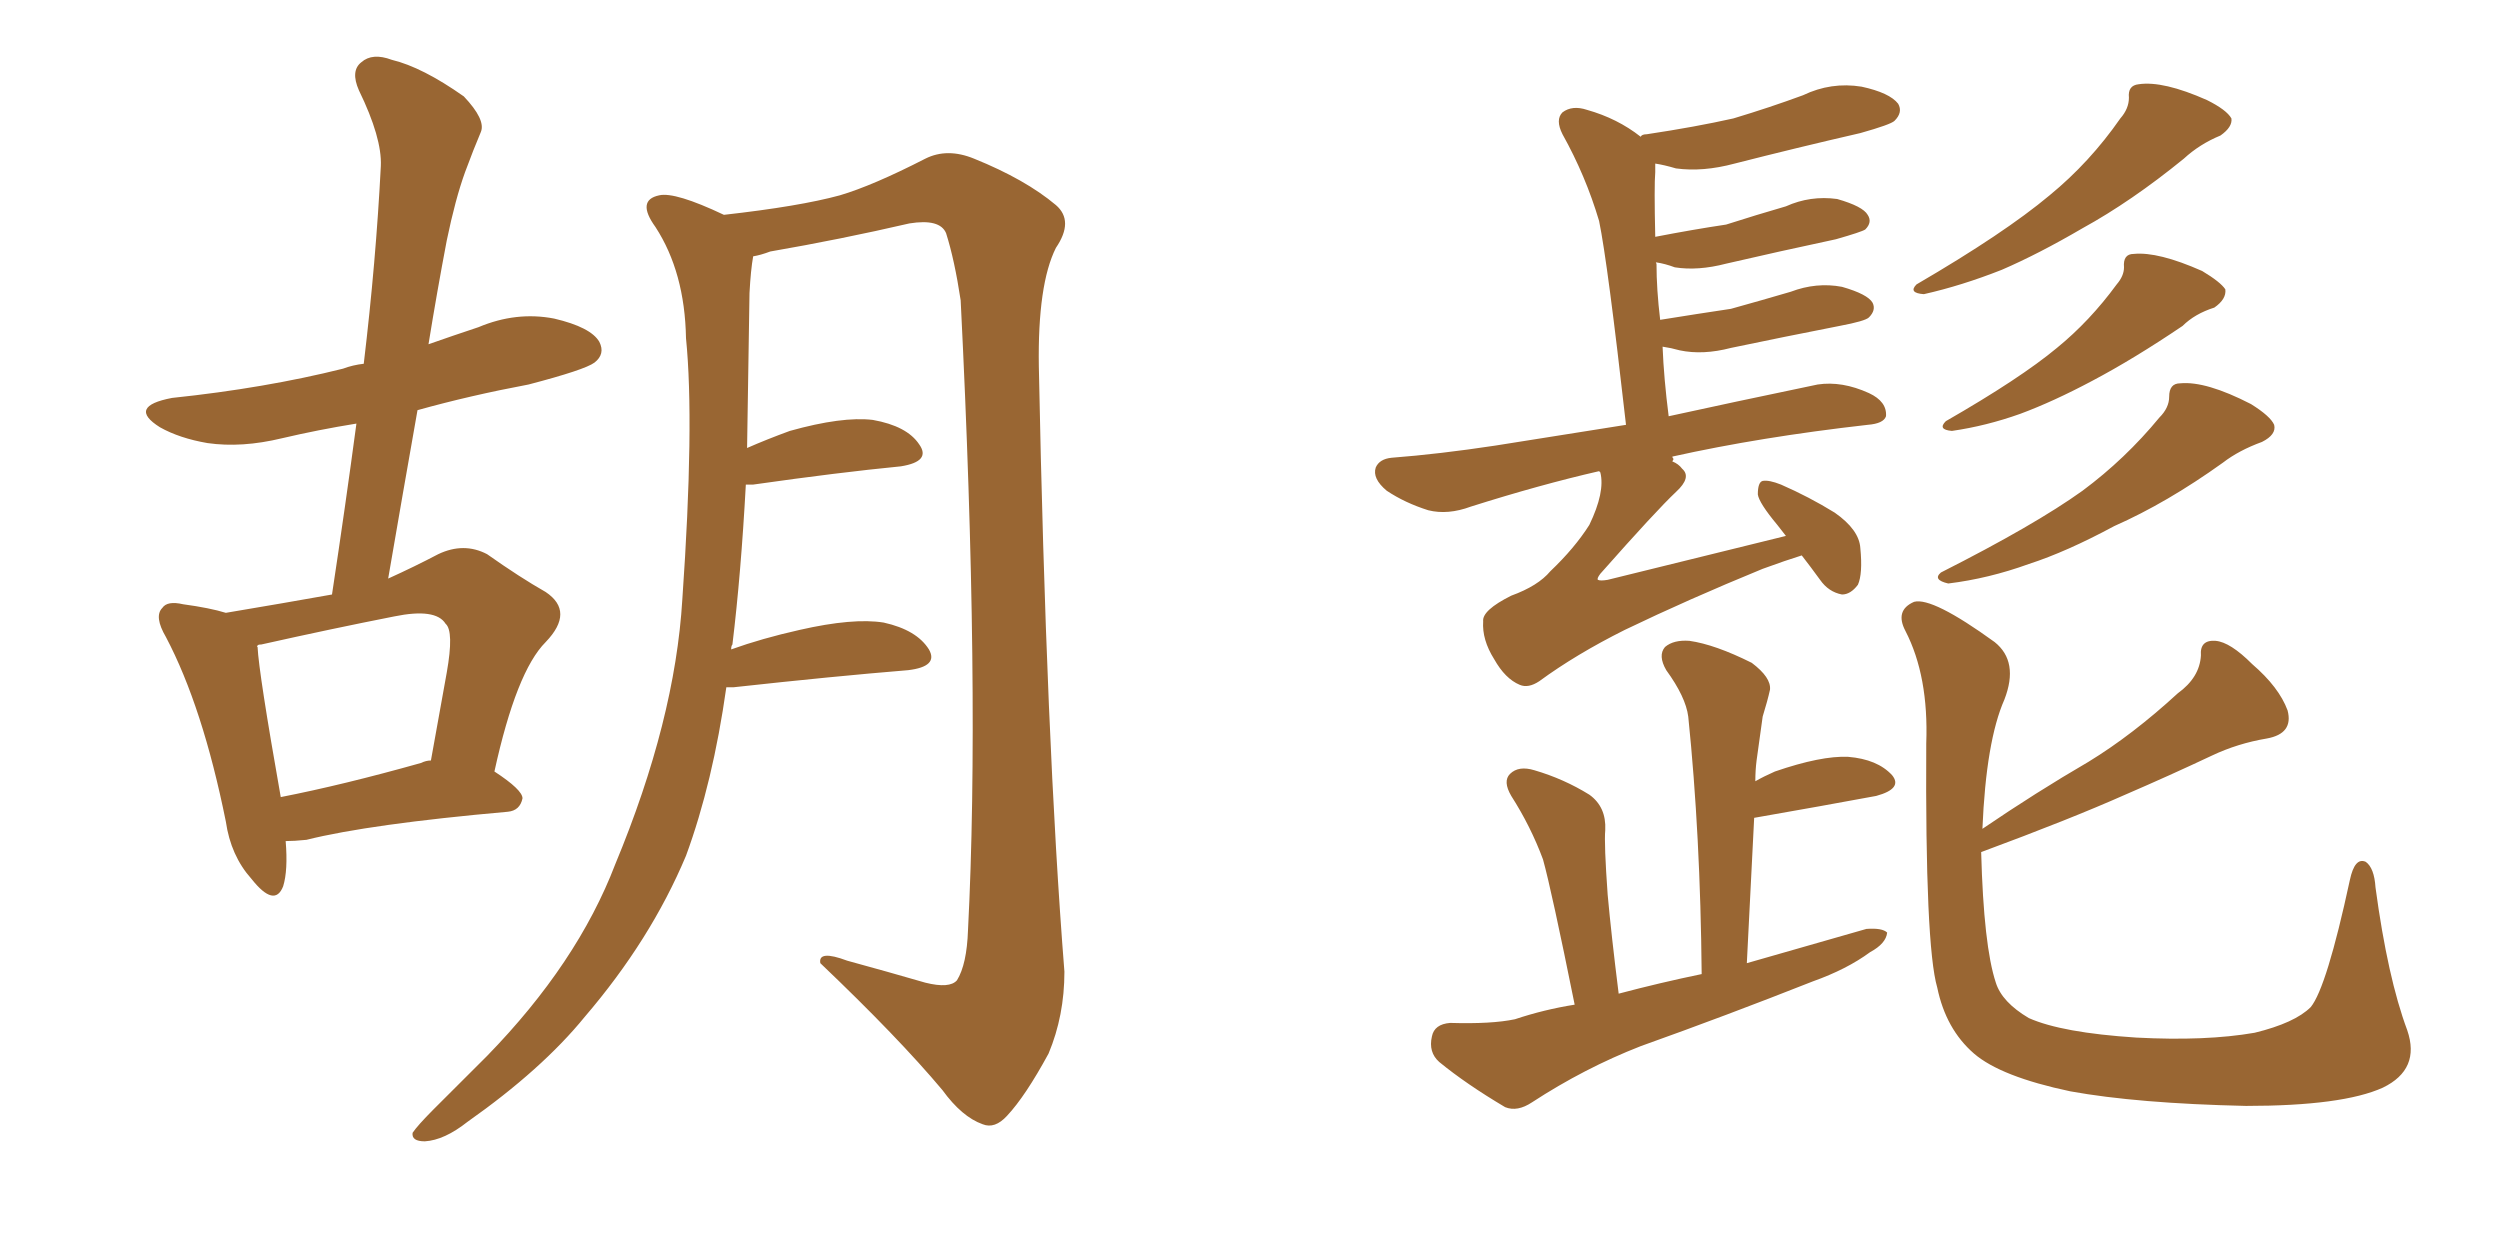 <svg xmlns="http://www.w3.org/2000/svg" xmlns:xlink="http://www.w3.org/1999/xlink" width="300" height="150"><path fill="#996633" padding="10" d="M34.28 100.93L34.28 100.93Q34.57 104.44 33.98 106.35L33.98 106.35Q32.96 108.98 30.18 105.47L30.18 105.47Q27.69 102.69 27.10 98.58L27.10 98.58Q24.32 84.81 19.92 76.46L19.92 76.46Q18.46 73.97 19.48 72.95L19.48 72.95Q20.07 72.07 21.97 72.51L21.97 72.51Q25.20 72.95 27.10 73.54L27.10 73.54Q34.13 72.36 39.84 71.34L39.84 71.34Q41.46 60.64 42.77 50.83L42.77 50.83Q38.23 51.56 33.84 52.59L33.84 52.59Q29.00 53.76 24.90 53.17L24.90 53.17Q21.53 52.59 19.19 51.27L19.19 51.27Q15.23 48.78 20.65 47.75L20.65 47.75Q31.79 46.58 41.16 44.24L41.16 44.24Q42.33 43.80 43.65 43.65L43.65 43.65Q45.12 31.35 45.70 19.92L45.70 19.92Q45.85 16.55 43.07 10.84L43.07 10.84Q42.04 8.50 43.36 7.47L43.36 7.47Q44.68 6.30 47.02 7.18L47.02 7.18Q50.68 8.06 55.66 11.57L55.66 11.57Q58.30 14.36 57.71 15.82L57.71 15.82Q56.84 17.87 55.81 20.65L55.81 20.65Q54.64 23.88 53.61 28.86L53.61 28.86Q52.44 35.01 51.42 41.31L51.42 41.31Q54.35 40.28 57.42 39.26L57.42 39.26Q61.96 37.35 66.50 38.23L66.50 38.23Q70.90 39.26 71.92 41.02L71.92 41.02Q72.66 42.48 71.34 43.51L71.34 43.51Q70.17 44.38 63.43 46.14L63.43 46.14Q56.40 47.46 50.10 49.22L50.10 49.22Q48.34 59.18 46.58 69.43L46.58 69.43Q49.80 67.97 52.59 66.50L52.59 66.50Q55.66 65.04 58.45 66.50L58.45 66.50Q62.40 69.29 65.48 71.04L65.48 71.04Q68.99 73.39 65.48 77.05L65.48 77.05Q61.96 80.57 59.33 92.58L59.33 92.58Q62.70 94.78 62.70 95.80L62.70 95.80Q62.40 97.27 60.94 97.41L60.94 97.41Q44.38 98.88 36.77 100.78L36.77 100.78Q35.30 100.93 34.28 100.93ZM50.54 91.55L50.54 91.55Q51.12 91.26 51.71 91.26L51.71 91.26Q52.73 85.55 53.61 80.71L53.61 80.71Q54.49 75.73 53.47 74.85L53.47 74.85Q52.29 72.95 47.31 73.97L47.31 73.97Q39.84 75.44 31.35 77.34L31.35 77.34Q30.91 77.34 30.91 77.49L30.91 77.49Q30.76 77.49 30.91 77.64L30.91 77.64Q31.05 80.71 33.69 95.65L33.69 95.65Q41.16 94.19 50.54 91.55ZM87.16 82.47L87.16 82.47L87.16 82.47Q85.55 93.90 82.32 102.69L82.32 102.69Q78.08 112.79 70.17 122.02L70.17 122.02Q65.04 128.32 56.10 134.62L56.10 134.62Q53.32 136.82 50.98 136.96L50.98 136.96Q49.37 136.96 49.51 135.94L49.51 135.94Q50.10 135.06 52.00 133.15L52.00 133.15Q54.93 130.22 58.45 126.71L58.45 126.71Q69.29 115.58 73.83 103.71L73.83 103.71Q81.01 86.43 81.88 71.92L81.88 71.92Q83.35 50.83 82.32 40.58L82.32 40.58Q82.18 32.67 78.66 27.25L78.66 27.25Q76.32 24.02 79.10 23.44L79.10 23.44Q81.01 23.00 86.87 25.78L86.87 25.78Q95.95 24.76 100.78 23.44L100.78 23.44Q104.74 22.27 111.04 19.04L111.04 19.04Q113.67 17.72 116.89 19.04L116.89 19.04Q123.05 21.53 126.71 24.61L126.71 24.61Q128.91 26.51 126.71 29.74L126.71 29.74Q124.51 34.13 124.66 43.95L124.66 43.95Q125.54 88.92 127.73 116.60L127.73 116.60Q127.73 121.88 125.83 126.42L125.83 126.42Q123.05 131.54 120.85 133.89L120.85 133.89Q119.38 135.50 117.92 134.91L117.92 134.91Q115.43 134.03 113.09 130.81L113.09 130.81Q107.81 124.51 98.44 115.58L98.44 115.58Q98.14 113.96 101.66 115.28L101.66 115.28Q106.49 116.60 111.04 117.92L111.04 117.92Q113.96 118.65 114.84 117.63L114.84 117.63Q116.02 115.72 116.16 111.62L116.16 111.62Q117.63 83.06 115.28 36.04L115.28 36.04Q114.55 31.20 113.53 27.98L113.53 27.98Q112.79 26.22 109.13 26.81L109.13 26.81Q100.93 28.71 92.43 30.18L92.43 30.18Q91.26 30.62 90.38 30.76L90.38 30.76Q90.09 32.37 89.94 35.16L89.94 35.16Q89.79 44.97 89.65 53.76L89.65 53.76Q91.99 52.73 94.78 51.71L94.78 51.71Q101.07 49.95 104.74 50.39L104.74 50.39Q108.84 51.12 110.30 53.32L110.30 53.32Q111.77 55.37 108.11 55.96L108.11 55.96Q100.63 56.69 90.38 58.15L90.38 58.15Q89.65 58.15 89.50 58.15L89.50 58.15Q88.92 68.85 87.89 77.34L87.89 77.34Q87.74 77.49 87.74 77.93L87.74 77.93Q91.41 76.61 95.95 75.59L95.95 75.59Q102.39 74.12 106.05 74.71L106.05 74.71Q110.01 75.59 111.47 77.93L111.47 77.93Q112.65 79.98 108.98 80.42L108.98 80.42Q100.05 81.15 88.04 82.47L88.04 82.47Q87.30 82.47 87.16 82.47ZM216.21 66.65L216.21 66.65Q214.31 67.24 211.52 68.26L211.52 68.26Q202.59 71.92 194.97 75.59L194.97 75.59Q189.11 78.52 184.72 81.74L184.72 81.74Q183.40 82.62 182.37 82.18L182.37 82.18Q180.62 81.45 179.30 79.10L179.30 79.10Q177.83 76.76 177.98 74.56L177.98 74.56Q177.83 73.24 181.35 71.48L181.35 71.48Q184.57 70.31 186.04 68.55L186.04 68.55Q188.96 65.77 190.72 62.99L190.72 62.99Q192.63 59.03 192.04 56.69L192.04 56.69Q191.89 56.54 191.89 56.54L191.89 56.54Q184.86 58.15 176.51 60.79L176.51 60.79Q173.73 61.82 171.39 61.23L171.39 61.23Q168.60 60.35 166.41 58.89L166.41 58.89Q164.65 57.42 165.09 56.10L165.09 56.10Q165.53 55.08 166.99 54.93L166.99 54.93Q172.71 54.49 179.44 53.47L179.44 53.47Q183.11 52.88 195.12 50.98L195.12 50.98Q192.92 31.49 191.89 26.51L191.89 26.51Q190.28 21.09 187.50 16.11L187.50 16.11Q186.62 14.36 187.50 13.48L187.50 13.48Q188.67 12.60 190.43 13.18L190.43 13.18Q194.09 14.21 196.88 16.41L196.88 16.41Q197.02 16.11 197.61 16.11L197.61 16.11Q203.47 15.23 208.01 14.21L208.01 14.21Q212.40 12.89 216.36 11.43L216.36 11.43Q219.73 9.81 223.39 10.40L223.39 10.40Q226.76 11.13 227.78 12.45L227.78 12.45Q228.37 13.48 227.34 14.50L227.34 14.50Q226.90 14.94 223.24 15.97L223.24 15.97Q215.63 17.72 208.15 19.63L208.15 19.63Q204.35 20.65 201.12 20.21L201.12 20.21Q199.66 19.78 198.63 19.63L198.63 19.63Q198.63 20.07 198.63 20.65L198.63 20.65Q198.49 22.27 198.63 28.42L198.63 28.42Q203.17 27.54 207.13 26.95L207.13 26.95Q210.79 25.78 214.31 24.76L214.31 24.76Q217.24 23.44 220.46 23.88L220.46 23.88Q223.54 24.76 224.12 25.78L224.12 25.78Q224.71 26.66 223.83 27.54L223.83 27.54Q223.39 27.83 220.31 28.71L220.31 28.71Q213.43 30.18 207.13 31.64L207.13 31.64Q203.76 32.52 200.98 32.08L200.98 32.08Q199.80 31.64 198.78 31.49L198.78 31.49Q198.63 31.49 198.78 31.64L198.78 31.64Q198.78 34.72 199.22 38.38L199.22 38.38Q203.76 37.65 207.71 37.06L207.71 37.06Q211.38 36.04 214.89 35.01L214.89 35.01Q217.97 33.84 221.04 34.42L221.04 34.42Q224.12 35.30 224.71 36.33L224.71 36.33Q225.15 37.21 224.27 38.09L224.27 38.09Q223.83 38.53 220.75 39.11L220.75 39.11Q214.01 40.43 207.71 41.75L207.71 41.75Q204.35 42.63 201.56 42.04L201.56 42.04Q200.54 41.75 199.51 41.60L199.51 41.60Q199.66 45.41 200.24 49.95L200.24 49.95Q207.57 48.34 218.12 46.14L218.12 46.14Q221.04 45.70 224.27 47.17L224.27 47.17Q226.46 48.19 226.32 49.95L226.32 49.95Q226.03 50.83 224.12 50.98L224.12 50.98Q211.23 52.44 200.68 54.79L200.68 54.79Q200.68 54.93 200.83 55.08L200.83 55.08L200.68 55.37Q201.42 55.66 201.86 56.25L201.86 56.25Q203.03 57.28 201.12 59.03L201.12 59.03Q198.78 61.23 192.04 68.85L192.04 68.85Q191.60 69.43 191.75 69.58L191.75 69.58Q192.04 69.73 192.92 69.58L192.92 69.58Q203.61 66.94 214.31 64.31L214.31 64.31Q213.72 63.57 213.28 62.99L213.28 62.99Q211.08 60.35 210.94 59.33L210.94 59.33Q210.94 57.86 211.52 57.71L211.52 57.71Q212.26 57.57 213.72 58.15L213.72 58.15Q217.09 59.62 220.17 61.52L220.17 61.52Q223.10 63.57 223.24 65.77L223.24 65.77Q223.54 68.85 222.95 70.17L222.95 70.17Q222.07 71.34 221.04 71.34L221.04 71.34Q219.43 71.04 218.41 69.58L218.41 69.58Q217.24 67.97 216.21 66.65ZM255.47 11.72L255.47 11.72Q255.32 10.25 256.64 10.11L256.64 10.11Q259.57 9.67 264.84 12.01L264.84 12.01Q267.19 13.18 267.77 14.21L267.77 14.21Q267.92 15.23 266.46 16.26L266.46 16.26Q263.96 17.29 262.06 19.04L262.06 19.04Q255.76 24.17 249.90 27.39L249.90 27.39Q244.63 30.47 240.23 32.37L240.23 32.37Q235.40 34.28 230.86 35.30L230.86 35.30Q228.96 35.16 229.98 34.13L229.98 34.13Q240.53 27.98 245.95 23.44L245.95 23.44Q250.78 19.48 254.44 14.21L254.44 14.21Q255.47 13.04 255.47 11.72ZM254.88 32.08L254.88 32.08Q254.74 30.47 256.05 30.47L256.05 30.47Q258.98 30.18 264.26 32.52L264.26 32.52Q266.46 33.84 267.04 34.72L267.04 34.72Q267.19 35.89 265.72 36.91L265.72 36.91Q263.38 37.65 261.91 39.11L261.91 39.11Q256.05 43.07 251.07 45.70L251.07 45.70Q246.39 48.19 242.43 49.66L242.43 49.66Q238.33 51.12 234.23 51.71L234.23 51.71Q232.47 51.56 233.50 50.54L233.50 50.54Q242.43 45.41 246.83 41.75L246.83 41.75Q250.78 38.53 254.00 34.13L254.00 34.13Q254.88 33.11 254.88 32.08ZM260.30 47.61L260.30 47.61Q260.30 46.00 261.62 46.00L261.62 46.00Q264.70 45.70 270.12 48.49L270.12 48.49Q272.46 49.95 272.90 50.98L272.90 50.98Q273.19 52.15 271.44 53.03L271.44 53.03Q268.65 54.05 266.75 55.52L266.75 55.52Q260.01 60.35 253.71 63.13L253.71 63.13Q248.00 66.21 243.46 67.68L243.46 67.68Q238.62 69.43 233.79 70.02L233.79 70.02Q231.88 69.58 232.91 68.70L232.91 68.70Q244.19 62.99 249.90 58.89L249.90 58.89Q255.03 55.08 259.13 50.10L259.13 50.10Q260.30 48.93 260.30 47.61ZM188.96 120.56L188.96 120.56Q186.18 106.79 185.16 103.13L185.16 103.13Q183.69 99.17 181.35 95.51L181.35 95.51Q180.32 93.75 181.20 92.87L181.20 92.87Q182.23 91.85 184.13 92.43L184.13 92.43Q187.65 93.46 190.72 95.36L190.72 95.36Q192.77 96.83 192.63 99.61L192.63 99.61Q192.48 101.22 192.92 107.37L192.92 107.37Q193.36 112.21 194.24 119.24L194.24 119.24Q199.22 117.92 204.20 116.89L204.20 116.89Q204.05 100.20 202.59 85.99L202.59 85.99Q202.29 83.64 199.95 80.42L199.95 80.42Q198.93 78.66 199.80 77.64L199.80 77.64Q200.83 76.76 202.73 76.90L202.73 76.90Q205.81 77.34 210.21 79.54L210.21 79.54Q212.55 81.30 212.40 82.76L212.40 82.76Q212.11 84.08 211.52 85.99L211.52 85.99Q211.23 88.04 210.79 91.26L210.79 91.26Q210.64 92.43 210.64 93.75L210.64 93.75Q211.67 93.16 212.99 92.58L212.99 92.58Q218.55 90.67 221.78 90.82L221.78 90.82Q225.29 91.11 227.05 93.02L227.05 93.02Q228.37 94.63 225.15 95.51L225.15 95.51Q218.85 96.68 210.50 98.14L210.50 98.14Q210.06 106.64 209.62 115.58L209.62 115.58Q217.24 113.38 223.97 111.47L223.97 111.47Q225.88 111.33 226.46 111.91L226.46 111.91Q226.32 113.23 224.41 114.26L224.41 114.26Q221.63 116.31 217.53 117.77L217.53 117.77Q207.13 121.88 196.88 125.54L196.88 125.54Q190.14 128.17 183.84 132.28L183.84 132.28Q182.08 133.45 180.62 132.86L180.62 132.86Q175.93 130.08 172.71 127.44L172.71 127.44Q171.39 126.27 171.83 124.37L171.83 124.37Q172.12 122.90 174.02 122.75L174.02 122.75Q179.00 122.90 181.79 122.31L181.79 122.31Q185.30 121.14 188.96 120.56ZM288.87 123.63L288.87 123.63L288.87 123.63Q290.48 128.32 285.94 130.52L285.94 130.52Q281.10 132.71 269.53 132.71L269.53 132.71Q256.49 132.42 248.44 130.96L248.44 130.96Q240.09 129.20 236.87 126.42L236.87 126.42Q233.50 123.49 232.47 118.51L232.47 118.51Q231.01 113.53 231.15 89.21L231.15 89.21Q231.45 81.15 228.66 75.73L228.66 75.73Q227.34 73.24 229.69 72.22L229.69 72.22Q231.88 71.63 239.36 77.05L239.36 77.05Q242.29 79.39 240.53 83.94L240.53 83.94Q238.33 88.92 237.89 99.46L237.89 99.46Q244.34 95.07 250.63 91.41L250.63 91.41Q255.91 88.18 261.33 83.20L261.33 83.20Q263.96 81.30 264.11 78.66L264.11 78.66Q263.96 76.76 265.87 76.90L265.87 76.90Q267.63 77.05 270.26 79.69L270.26 79.69Q273.49 82.47 274.51 85.25L274.51 85.25Q275.24 88.04 272.02 88.62L272.02 88.62Q268.51 89.21 265.43 90.67L265.43 90.67Q260.45 93.02 255.03 95.36L255.03 95.36Q248.44 98.29 237.74 102.25L237.74 102.25Q238.04 113.53 239.50 117.92L239.50 117.92Q240.23 120.26 243.46 122.17L243.46 122.17Q247.41 123.93 256.35 124.51L256.35 124.51Q264.70 124.95 270.56 123.93L270.56 123.93Q275.39 122.75 277.29 120.85L277.29 120.85Q279.20 118.51 281.98 105.62L281.98 105.62Q282.57 102.83 283.89 103.42L283.89 103.42Q284.91 104.15 285.06 106.49L285.06 106.49Q286.52 117.33 288.87 123.63Z"/></svg>
